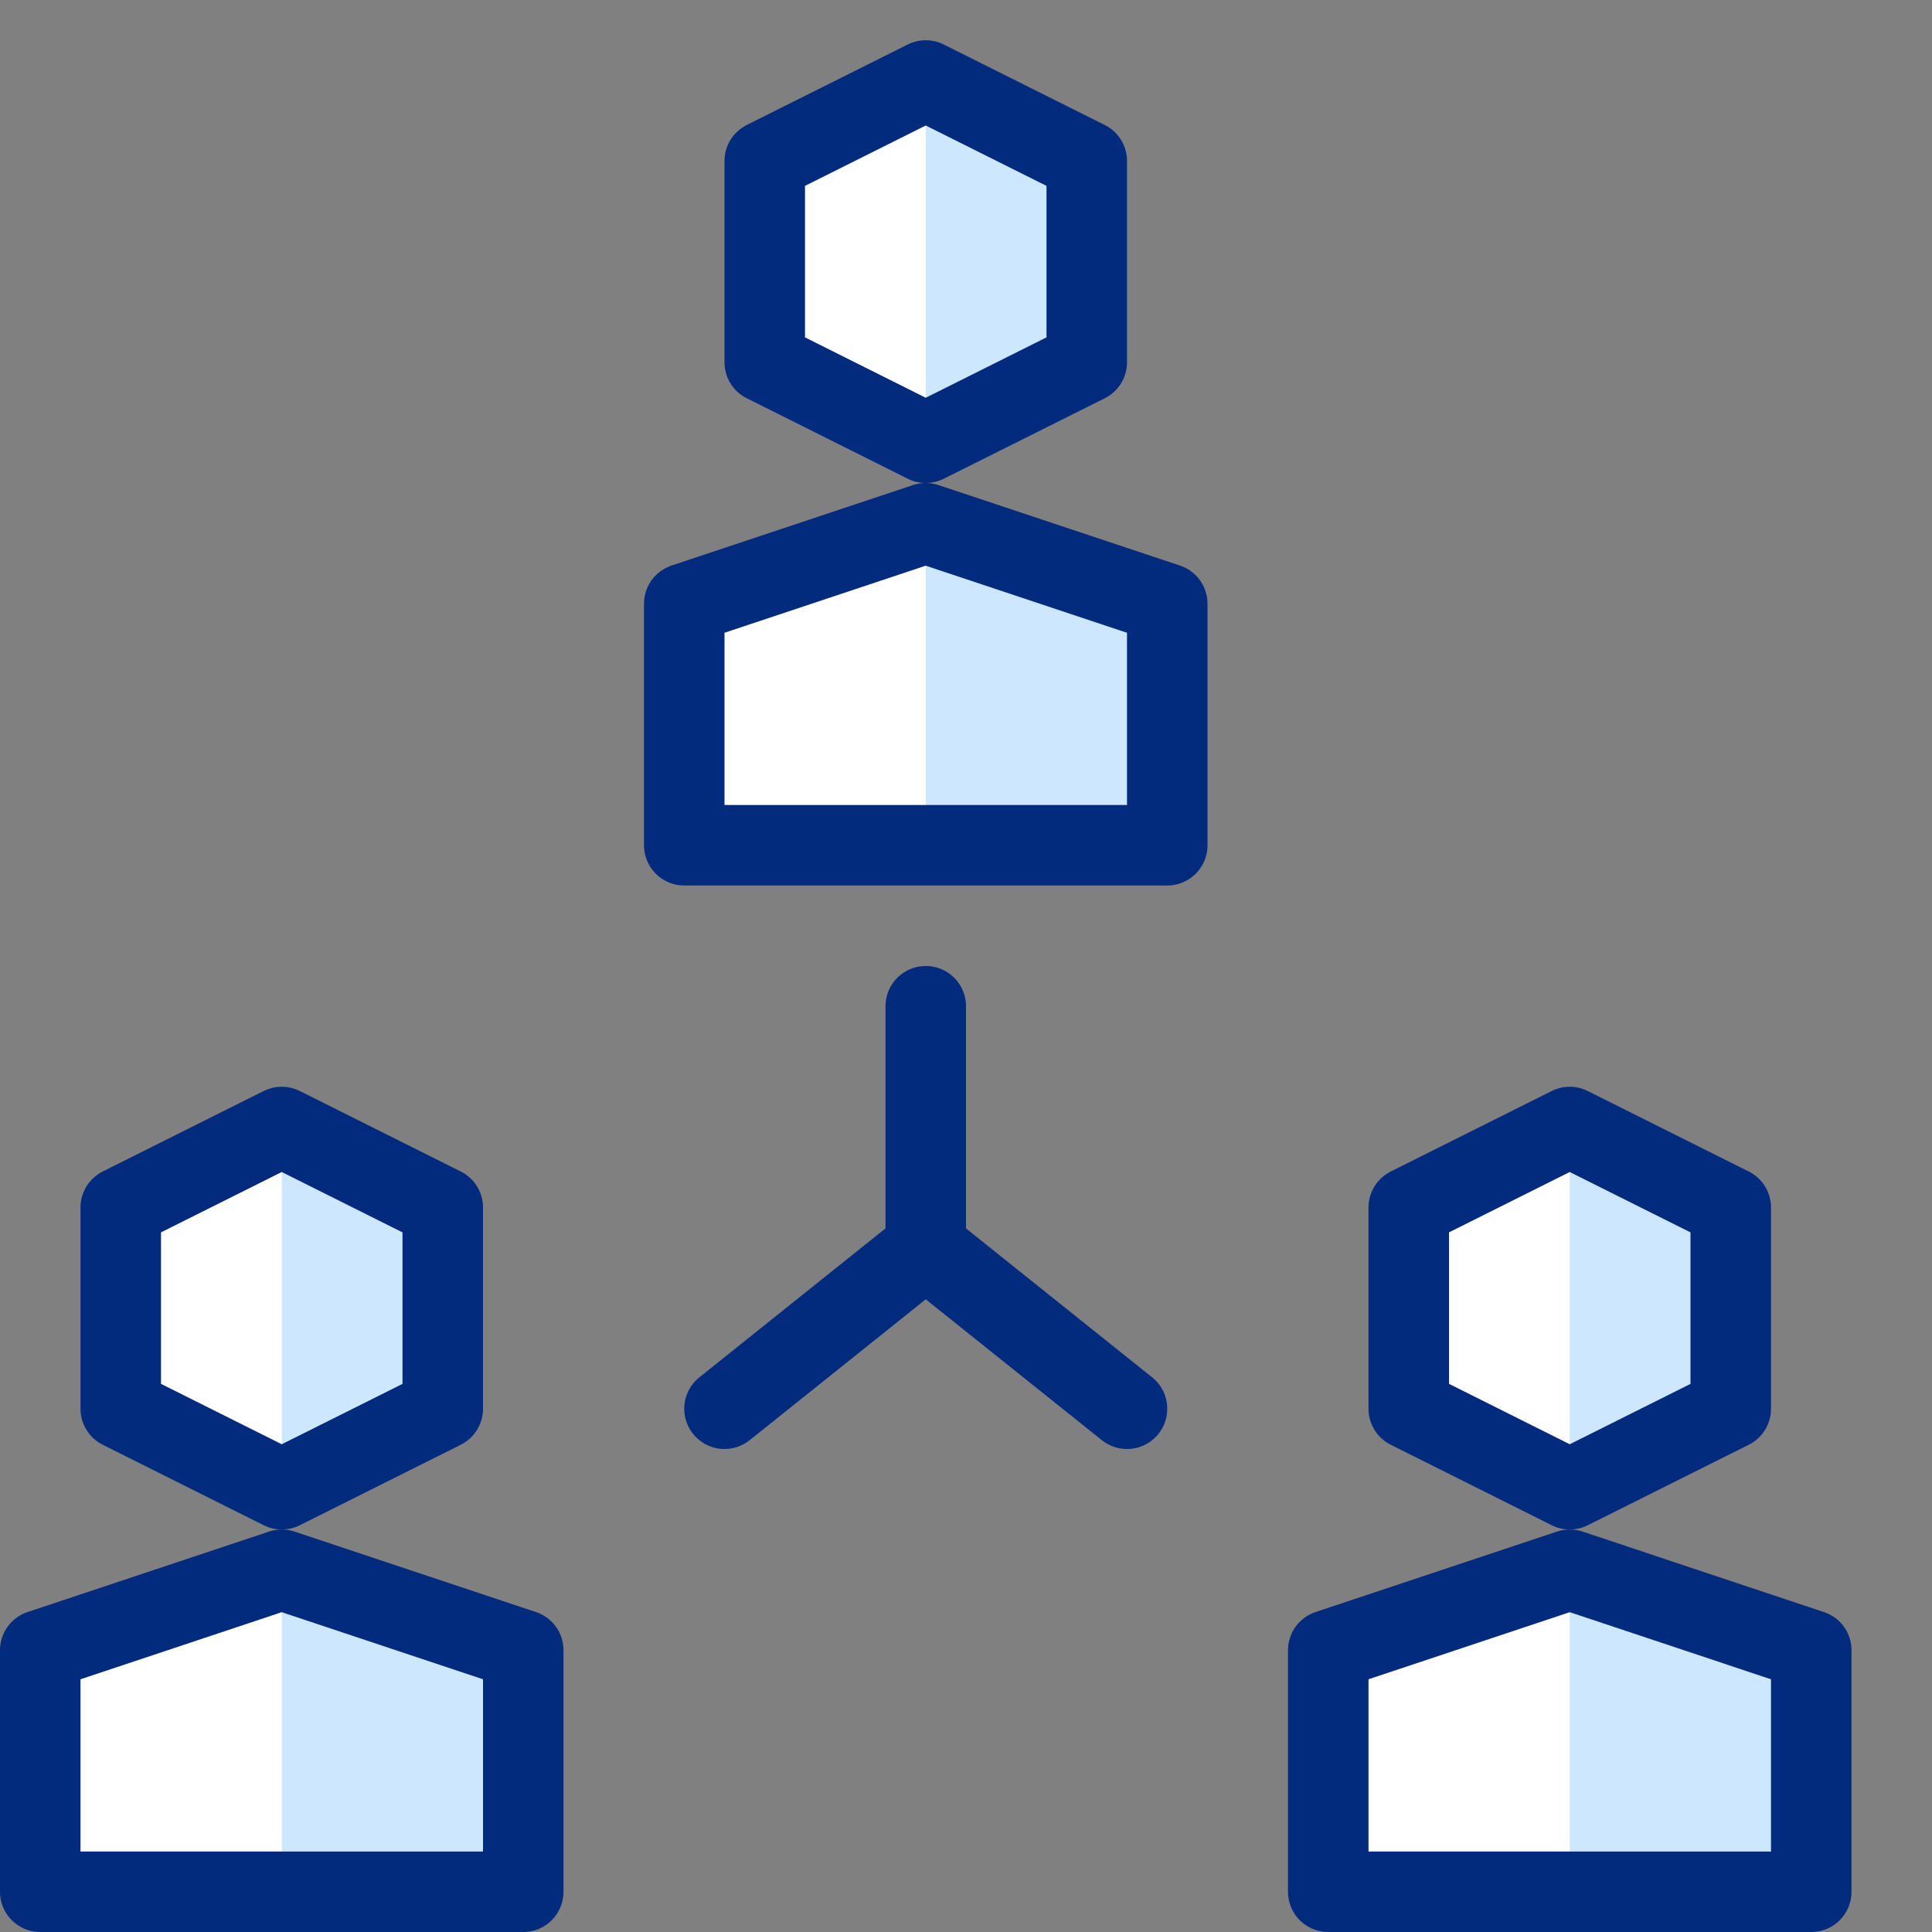 <svg id="图层_1" data-name="图层 1" xmlns="http://www.w3.org/2000/svg" viewBox="0 0 24 24"><rect x="0" y="0" width="24" height="24" fill="#808080" stroke="none"/><defs><style>.cls-1{fill:#fff;}.cls-2{fill:#cce7ff;}.cls-3,.cls-4{fill:none;}.cls-3{stroke:#022a7d;stroke-linecap:round;stroke-linejoin:round;}</style></defs><title>B</title><polygon class="cls-1" points="5.5 17.5 3.5 18.5 1.5 17.5 1.5 15 3.5 14 5.5 15 5.5 17.5"/><polygon class="cls-1" points="6.5 23.5 6.5 20.5 3.5 19.5 0.5 20.5 0.5 23.5 6.5 23.5"/><polygon class="cls-1" points="21.5 17.5 19.5 18.5 17.5 17.5 17.5 15 19.5 14 21.5 15 21.5 17.5"/><polygon class="cls-1" points="22.5 23.5 22.5 20.5 19.5 19.5 16.5 20.5 16.5 23.5 22.5 23.5"/><polygon class="cls-1" points="13.5 4.5 11.5 5.5 9.5 4.5 9.5 2 11.5 1 13.5 2 13.5 4.5"/><polygon class="cls-1" points="14.5 10.5 14.5 7.5 11.5 6.5 8.5 7.5 8.5 10.5 14.5 10.5"/><polygon class="cls-2" points="21.5 17.5 21.5 15 19.5 14 19.5 18.5 21.5 17.5"/><polygon class="cls-2" points="19.5 23.5 22.5 23.5 22.5 20.5 19.5 19.5 19.5 23.5"/><polygon class="cls-2" points="5.5 17.5 5.5 15 3.5 14 3.5 18.5 5.5 17.5"/><polygon class="cls-2" points="3.5 23.5 6.5 23.5 6.5 20.5 3.5 19.5 3.5 23.5"/><polygon class="cls-2" points="13.5 4.5 13.5 2 11.5 1 11.5 5.5 13.5 4.5"/><polygon class="cls-2" points="11.5 10.5 14.5 10.5 14.5 7.5 11.5 6.5 11.5 10.5"/><polygon class="cls-3" points="5.5 17.5 3.5 18.5 1.5 17.5 1.5 15 3.5 14 5.5 15 5.5 17.5"/><polygon class="cls-3" points="6.5 23.5 6.5 20.5 3.5 19.5 0.5 20.5 0.5 23.5 6.5 23.5"/><line class="cls-3" x1="11.5" y1="12.5" x2="11.5" y2="15.5"/><polyline class="cls-3" points="9 17.5 11.5 15.5 14 17.5"/><polygon class="cls-3" points="21.5 17.5 19.5 18.5 17.5 17.5 17.5 15 19.5 14 21.5 15 21.5 17.5"/><polygon class="cls-3" points="22.5 23.5 22.5 20.5 19.5 19.5 16.5 20.5 16.5 23.5 22.5 23.5"/><polygon class="cls-3" points="13.5 4.5 11.5 5.5 9.5 4.5 9.5 2 11.5 1 13.5 2 13.5 4.5"/><polygon class="cls-3" points="14.5 10.5 14.5 7.5 11.5 6.5 8.5 7.5 8.5 10.5 14.5 10.5"/><g id="Frames-24px"><rect class="cls-4" width="24" height="24"/></g></svg>